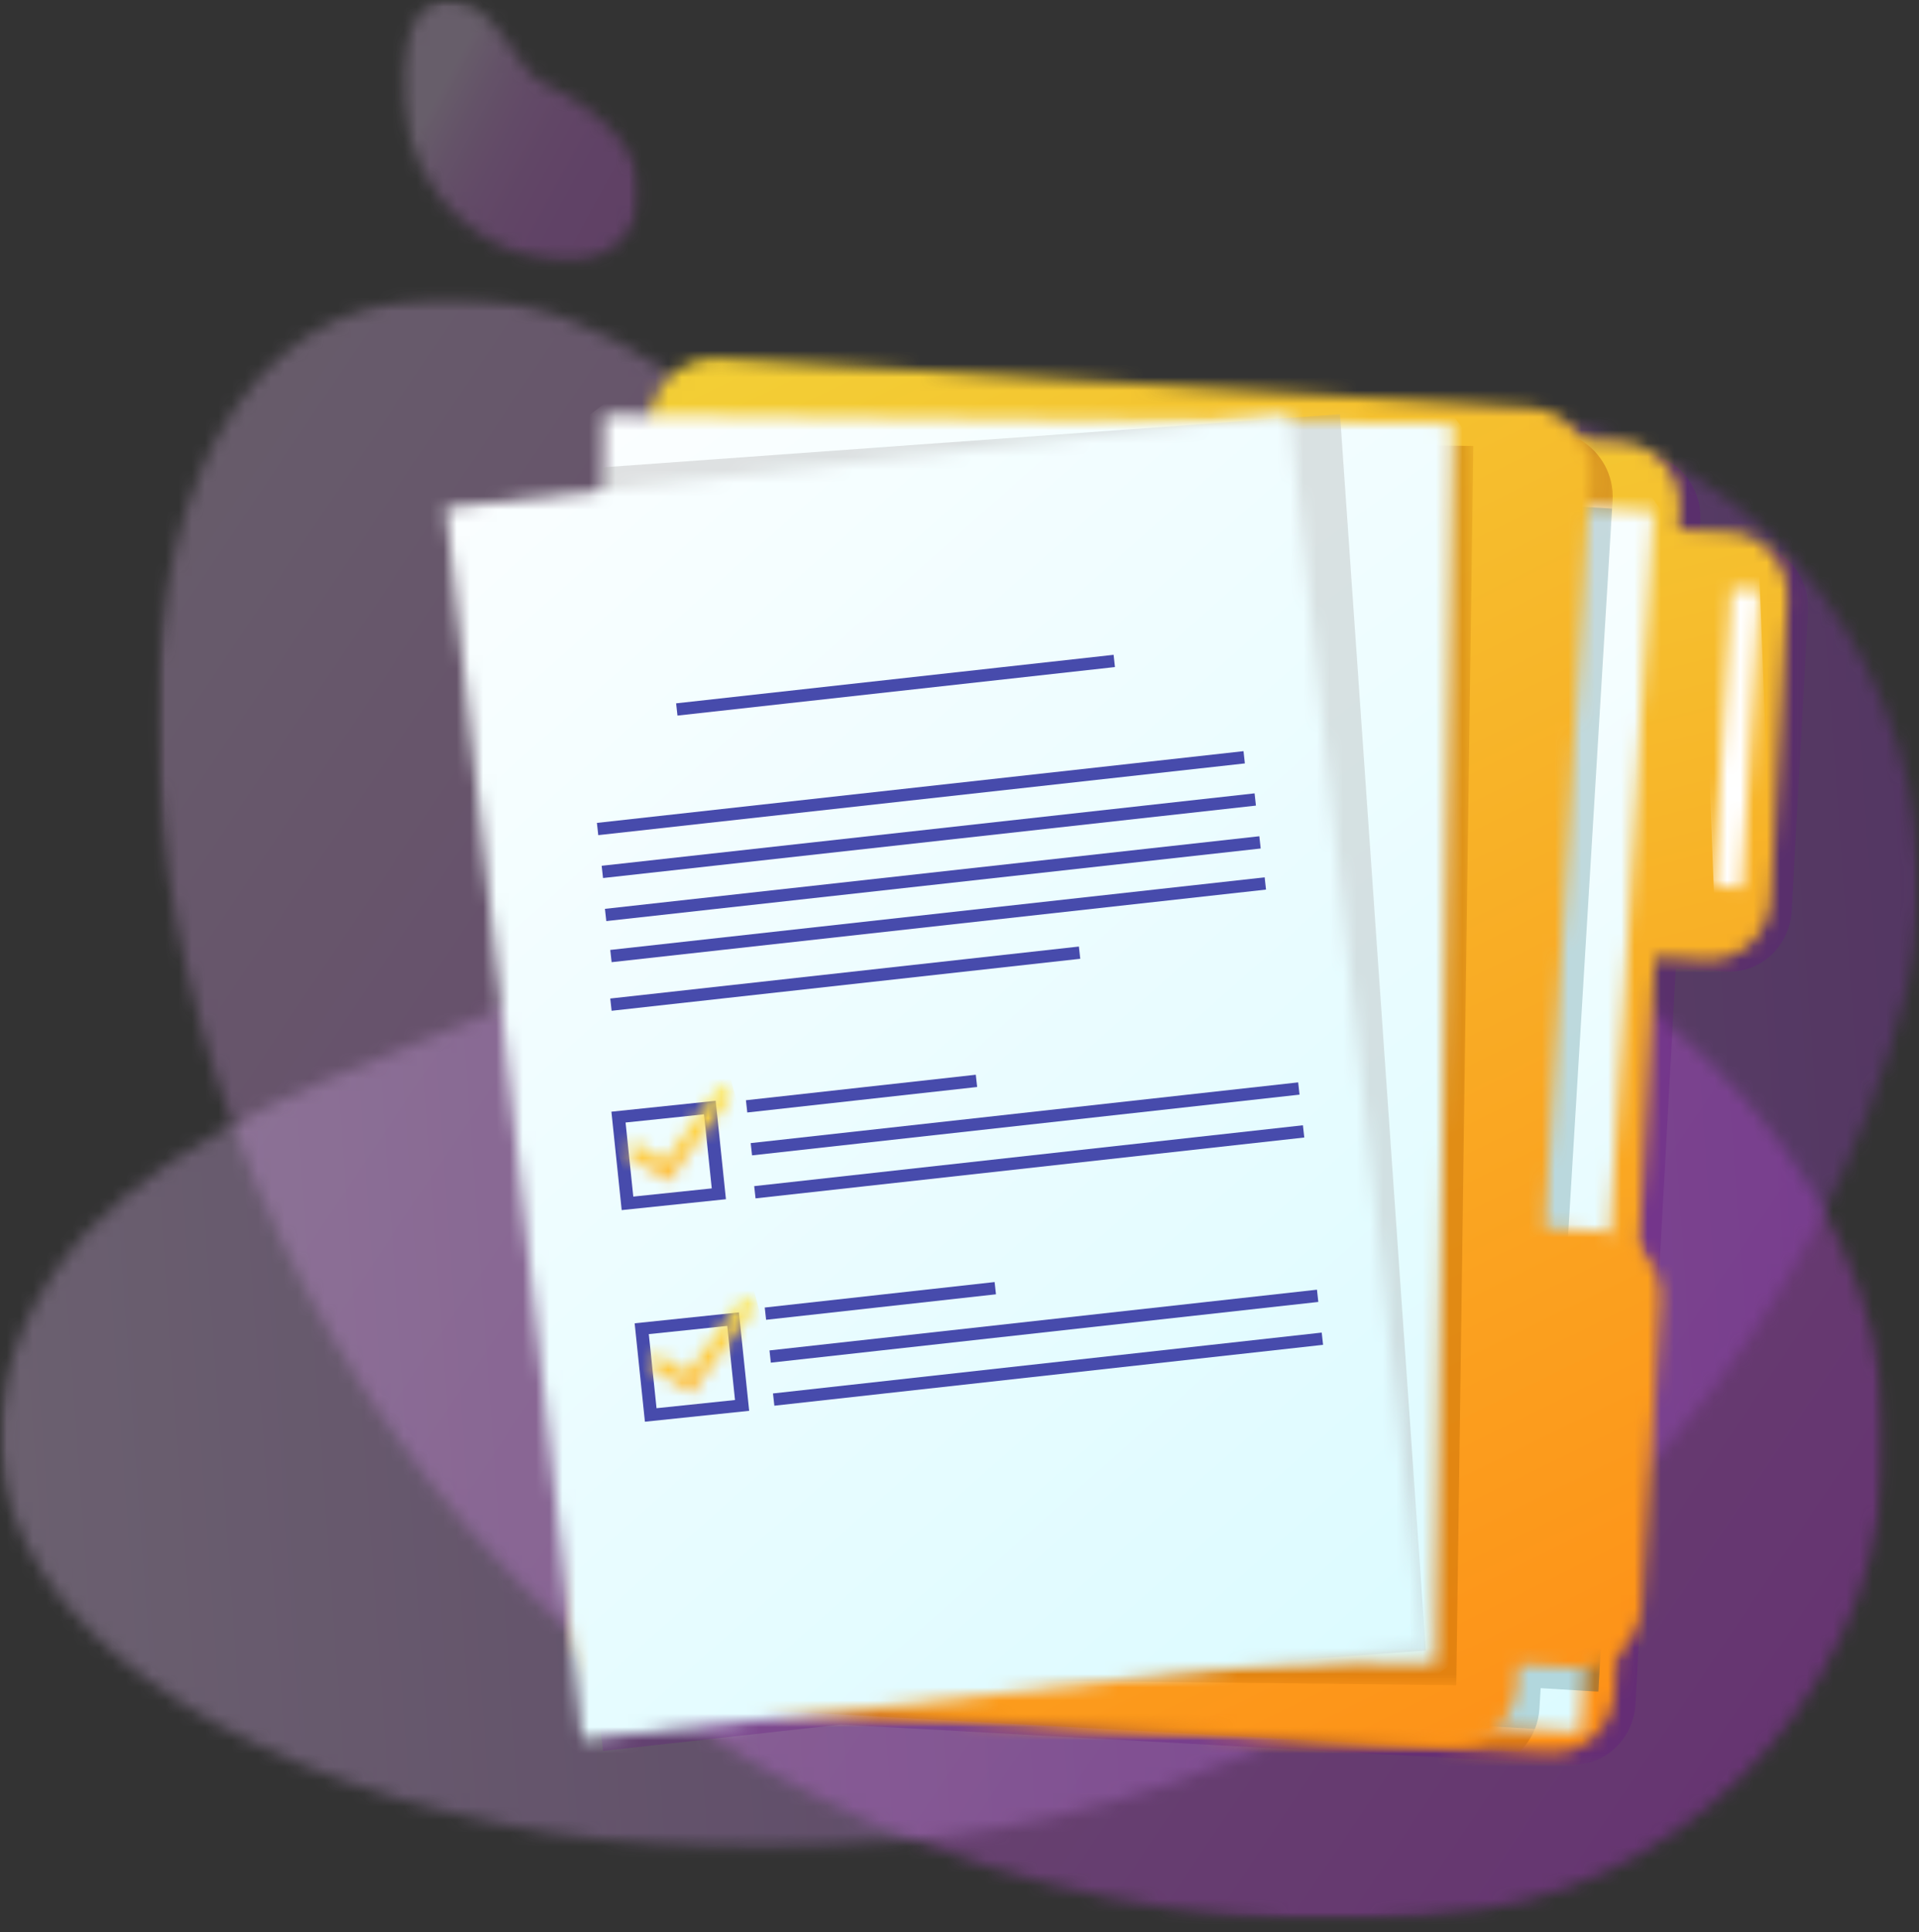 <svg width="145" height="146" viewBox="0 0 145 146" fill="none" xmlns="http://www.w3.org/2000/svg">
<rect x="0" y="0" width="145" height="146" fill="#333333" stroke="none"/>
<g opacity="0.31">
<mask id="mask0_216_23236" style="mask-type:luminance" maskUnits="userSpaceOnUse" x="11" y="22" width="132" height="124">
<path d="M142.437 22.443H11.852V145.069H142.437V22.443Z" fill="white"/>
</mask>
<g mask="url(#mask0_216_23236)">
<mask id="mask1_216_23236" style="mask-type:luminance" maskUnits="userSpaceOnUse" x="11" y="22" width="132" height="124">
<path d="M83.663 56.293C69.195 52.067 54.029 18.92 30.184 22.75C2.015 27.275 6.608 89.839 41.907 122.181C60.593 139.302 87.01 147.91 112.085 144.228C145.533 139.318 168.998 81.223 83.663 56.293" fill="white"/>
</mask>
<g mask="url(#mask1_216_23236)">
<path d="M53.96 -58.38L-57.699 107.786L117.053 225.214L228.712 59.048L53.96 -58.38Z" fill="url(#paint0_linear_216_23236)"/>
</g>
</g>
</g>
<g opacity="0.31">
<mask id="mask2_216_23236" style="mask-type:luminance" maskUnits="userSpaceOnUse" x="0" y="30" width="145" height="110">
<path d="M145 30.762H0V139.741H145V30.762Z" fill="white"/>
</mask>
<g mask="url(#mask2_216_23236)">
<mask id="mask3_216_23236" style="mask-type:luminance" maskUnits="userSpaceOnUse" x="0" y="30" width="145" height="110">
<path d="M51.895 67.651C42.472 79.415 6.046 80.8 0.498 104.304C-6.057 132.071 53.532 151.674 96.889 131.37C119.841 120.623 137.869 99.482 144.025 74.898C152.236 42.104 107.473 -1.736 51.895 67.651Z" fill="white"/>
</mask>
<g mask="url(#mask3_216_23236)">
<path d="M151.436 -12.94L-16.927 -0.96L-5.268 162.891L163.095 150.911L151.436 -12.94Z" fill="url(#paint1_linear_216_23236)"/>
</g>
</g>
</g>
<g opacity="0.31">
<mask id="mask4_216_23236" style="mask-type:luminance" maskUnits="userSpaceOnUse" x="30" y="0" width="19" height="20">
<path d="M48.379 0H30.301V19.812H48.379V0Z" fill="white"/>
</mask>
<g mask="url(#mask4_216_23236)">
<mask id="mask5_216_23236" style="mask-type:luminance" maskUnits="userSpaceOnUse" x="30" y="0" width="19" height="20">
<path d="M40.95 6.214C38.928 5.245 37.5 0.012 33.906 1.66975e-05C29.661 -0.014 28.827 9.282 33.231 14.883C35.562 17.847 39.233 19.748 43.004 19.812C48.034 19.897 52.879 11.932 40.95 6.215" fill="white"/>
</mask>
<g mask="url(#mask5_216_23236)">
<path d="M34.337 -10.127L20.457 15.33L47.366 30.002L61.246 4.544L34.337 -10.127Z" fill="url(#paint2_linear_216_23236)"/>
</g>
</g>
</g>
<g opacity="0.27">
<mask id="mask6_216_23236" style="mask-type:luminance" maskUnits="userSpaceOnUse" x="35" y="31" width="102" height="103">
<path d="M136.628 31.119H35.247V133.342H136.628V31.119Z" fill="white"/>
</mask>
<g mask="url(#mask6_216_23236)">
<path d="M136.621 46.196L135.382 68.811C135.235 71.49 133.035 73.548 130.467 73.407L126.622 73.196L125.389 95.727L123.581 128.736V128.739C123.435 131.419 121.234 133.476 118.667 133.335L117.631 133.279L63.507 130.314L45.565 132.303L35.247 39.225L47.121 37.908L47.14 36.175L47.184 32.198L63.354 32.376C64.244 31.539 65.441 31.056 66.73 31.126L94.556 32.65L93.973 32.715L94.963 32.726L96.186 32.74L94.556 32.65L98.992 32.159L99.058 32.772L102.863 32.815L111.315 32.907L111.306 33.568L122.216 34.166L124.092 34.269C126.659 34.408 128.622 36.695 128.475 39.374L128.393 40.88L132.237 41.09C134.805 41.232 136.767 43.517 136.621 46.196Z" fill="#631480"/>
</g>
</g>
<mask id="mask7_216_23236" style="mask-type:luminance" maskUnits="userSpaceOnUse" x="55" y="30" width="81" height="103">
<path d="M60.247 34.859L55.352 124.225C55.206 126.904 57.168 129.189 59.736 129.33L116.062 132.415L117.098 132.472C119.666 132.613 121.866 130.556 122.013 127.876V127.873L123.821 94.864L125.055 72.333L128.899 72.543C131.467 72.684 133.667 70.627 133.814 67.947L135.053 45.333C135.199 42.654 133.237 40.368 130.669 40.227L126.825 40.017L126.908 38.51C127.055 35.831 125.092 33.545 122.524 33.405L120.648 33.303L65.163 30.263C65.08 30.259 64.997 30.257 64.914 30.257C62.454 30.257 60.389 32.267 60.247 34.86" fill="white"/>
</mask>
<g mask="url(#mask7_216_23236)">
<path d="M130.327 11.119L30.727 36.489L60.083 151.742L159.684 126.373L130.327 11.119Z" fill="url(#paint3_linear_216_23236)"/>
</g>
<g opacity="0.44">
<mask id="mask8_216_23236" style="mask-type:luminance" maskUnits="userSpaceOnUse" x="54" y="30" width="69" height="103">
<path d="M122.58 30.2H54.105V132.359H122.58V30.2Z" fill="white"/>
</mask>
<g mask="url(#mask8_216_23236)">
<path d="M122.581 94.808L120.773 127.817C120.684 127.817 120.597 127.814 120.508 127.808L116.412 127.56L116.319 129.099C116.241 130.385 115.68 131.527 114.823 132.359L58.496 129.274C55.929 129.133 53.967 126.848 54.113 124.169L59.008 34.803C59.154 32.123 61.355 30.066 63.923 30.207L119.408 33.246C120.966 34.162 121.966 35.899 121.849 37.827L118.413 94.555L122.509 94.803C122.533 94.804 122.558 94.806 122.582 94.809" fill="#BA620F"/>
</g>
</g>
<mask id="mask9_216_23236" style="mask-type:luminance" maskUnits="userSpaceOnUse" x="104" y="37" width="21" height="94">
<path d="M104.932 129.98L115.976 130.639L119.392 130.842L119.578 127.752L121.567 94.746L124.949 38.614L121.811 38.427L110.432 37.748L104.932 129.98Z" fill="white"/>
</mask>
<g mask="url(#mask9_216_23236)">
<path d="M118.243 28.314L60.988 68.958L111.636 140.305L168.891 99.661L118.243 28.314Z" fill="url(#paint4_linear_216_23236)"/>
</g>
<g opacity="0.26">
<mask id="mask10_216_23236" style="mask-type:luminance" maskUnits="userSpaceOnUse" x="104" y="37" width="19" height="94">
<path d="M122.58 37.749H104.931V130.639H122.58V37.749Z" fill="white"/>
</mask>
<g mask="url(#mask10_216_23236)">
<path d="M122.581 94.808L120.773 127.817C120.685 127.817 120.597 127.814 120.509 127.808L119.579 127.752L116.412 127.56L116.32 129.099C116.287 129.642 116.168 130.159 115.976 130.639L104.932 129.98L110.432 37.749L121.811 38.428L118.412 94.555L121.567 94.746L122.508 94.803C122.532 94.804 122.557 94.806 122.581 94.809" fill="#326F7D"/>
</g>
</g>
<mask id="mask11_216_23236" style="mask-type:luminance" maskUnits="userSpaceOnUse" x="43" y="27" width="83" height="105">
<path d="M49.129 31.734L43.6 123.006C43.434 125.743 45.518 128.094 48.254 128.26L109.375 131.963C112.111 132.128 114.463 130.045 114.629 127.309L114.722 125.77L118.818 126.018C121.555 126.184 123.907 124.1 124.072 121.364L125.471 98.267C125.637 95.53 123.554 93.178 120.817 93.013L116.721 92.764L120.158 36.036C120.323 33.3 118.24 30.948 115.503 30.782L54.383 27.08C54.281 27.073 54.178 27.071 54.078 27.071C51.474 27.071 49.288 29.1 49.128 31.734" fill="white"/>
</mask>
<g mask="url(#mask11_216_23236)">
<path d="M109.657 -5.452L1.857 47.498L59.409 164.665L167.208 111.715L109.657 -5.452Z" fill="url(#paint5_linear_216_23236)"/>
</g>
<mask id="mask12_216_23236" style="mask-type:luminance" maskUnits="userSpaceOnUse" x="129" y="44" width="4" height="24">
<path d="M129.492 66.965L131.623 67.092L132.973 44.584L130.835 44.456L129.492 66.965Z" fill="white"/>
</mask>
<g mask="url(#mask12_216_23236)">
<path d="M132.52 32.724L133.733 64.146L129.945 78.825L128.731 47.402L132.52 32.724Z" fill="url(#paint6_linear_216_23236)"/>
</g>
<g opacity="0.37">
<mask id="mask13_216_23236" style="mask-type:luminance" maskUnits="userSpaceOnUse" x="46" y="32" width="66" height="96">
<path d="M111.323 32.988H46.154V127.338H111.323V32.988Z" fill="white"/>
</mask>
<g mask="url(#mask13_216_23236)">
<path d="M111.323 33.699L110.036 127.338L46.154 126.631L47.192 32.988L111.323 33.699Z" fill="#B56100"/>
</g>
</g>
<mask id="mask14_216_23236" style="mask-type:luminance" maskUnits="userSpaceOnUse" x="44" y="31" width="66" height="95">
<path d="M45.572 35.312L44.578 124.977L96.25 125.55L108.461 125.685L109.747 32.045L101.295 31.952L93.396 31.863L45.616 31.335L45.572 35.312Z" fill="white"/>
</mask>
<g mask="url(#mask14_216_23236)">
<path d="M86.418 0.083L-0.652 65.102L67.91 156.918L154.98 91.9L86.418 0.083Z" fill="url(#paint7_linear_216_23236)"/>
</g>
<g opacity="0.33">
<mask id="mask15_216_23236" style="mask-type:luminance" maskUnits="userSpaceOnUse" x="44" y="31" width="64" height="95">
<path d="M107.736 31.297H44.578V125.549H107.736V31.297Z" fill="white"/>
</mask>
<g mask="url(#mask15_216_23236)">
<path d="M107.737 124.72L96.25 125.549L44.578 124.976L45.572 35.312L93.395 31.863L101.249 31.297L101.295 31.951L107.737 124.72Z" fill="#A8A8A8"/>
</g>
</g>
<mask id="mask16_216_23236" style="mask-type:luminance" maskUnits="userSpaceOnUse" x="33" y="31" width="75" height="101">
<path d="M33.68 38.362L43.997 131.44L107.494 124.401L97.424 31.296L33.68 38.362Z" fill="white"/>
</mask>
<g mask="url(#mask16_216_23236)">
<path d="M71.889 -8L-19 72.979L63.406 165.469L154.294 84.49L71.889 -8Z" fill="url(#paint8_linear_216_23236)"/>
</g>
<path d="M93.96 56.76L45.102 62.18L45.205 63.105L94.062 57.685L93.96 56.76Z" fill="#474BAC"/>
<path d="M84.144 49.479L51.087 53.146L51.19 54.071L84.247 50.404L84.144 49.479Z" fill="#474BAC"/>
<path d="M94.796 59.948L45.462 65.421L45.565 66.346L94.898 60.873L94.796 59.948Z" fill="#474BAC"/>
<path d="M95.155 63.189L45.709 68.674L45.812 69.599L95.258 64.114L95.155 63.189Z" fill="#474BAC"/>
<path d="M95.558 66.294L46.111 71.779L46.214 72.704L95.66 67.219L95.558 66.294Z" fill="#474BAC"/>
<path d="M81.522 71.523L46.111 75.451L46.214 76.376L81.624 72.448L81.522 71.523Z" fill="#474BAC"/>
<path d="M73.731 81.21L56.362 83.137L56.465 84.062L73.834 82.135L73.731 81.21Z" fill="#474BAC"/>
<path d="M98.09 81.787L56.723 86.376L56.825 87.302L98.193 82.713L98.09 81.787Z" fill="#474BAC"/>
<path d="M98.449 85.028L56.987 89.627L57.09 90.552L98.552 85.953L98.449 85.028Z" fill="#474BAC"/>
<path d="M75.153 96.874L57.784 98.801L57.887 99.727L75.256 97.8L75.153 96.874Z" fill="#474BAC"/>
<path d="M99.51 97.452L58.143 102.041L58.245 102.966L99.612 98.377L99.51 97.452Z" fill="#474BAC"/>
<path d="M99.869 100.693L58.407 105.292L58.51 106.218L99.972 101.618L99.869 100.693Z" fill="#474BAC"/>
<path d="M46.198 84.002L46.975 91.438L54.852 90.616L54.076 83.179L46.199 84.002H46.198ZM53.781 89.798L47.852 90.417L47.268 84.82L53.196 84.201L53.781 89.798H53.781Z" fill="#474BAC"/>
<mask id="mask17_216_23236" style="mask-type:luminance" maskUnits="userSpaceOnUse" x="47" y="82" width="9" height="8">
<path d="M50.202 87.73L47.902 86.267L47.277 87.248L50.492 89.293L55.344 82.725L54.41 82.034L50.202 87.73Z" fill="white"/>
</mask>
<g mask="url(#mask17_216_23236)">
<path d="M54.832 80.046L45.503 82.493L47.804 91.264L57.133 88.817L54.832 80.046Z" fill="url(#paint9_linear_216_23236)"/>
</g>
<path d="M47.954 99.992L48.73 107.428L56.607 106.605L55.831 99.169L47.954 99.992ZM55.537 105.788L49.608 106.407L49.024 100.809L54.953 100.19L55.537 105.788Z" fill="#474BAC"/>
<mask id="mask18_216_23236" style="mask-type:luminance" maskUnits="userSpaceOnUse" x="49" y="98" width="9" height="8">
<path d="M51.957 103.719L49.657 102.256L49.033 103.237L52.248 105.282L57.1 98.714L56.165 98.023L51.957 103.719Z" fill="white"/>
</mask>
<g mask="url(#mask18_216_23236)">
<path d="M56.589 96.035L47.26 98.483L49.561 107.254L58.89 104.806L56.589 96.035Z" fill="url(#paint10_linear_216_23236)"/>
</g>
<defs>
<linearGradient id="paint0_linear_216_23236" x1="9.571" y1="31.784" x2="156.915" y2="130.795" gradientUnits="userSpaceOnUse">
<stop stop-color="#DCBDE5"/>
<stop offset="1" stop-color="#D829FF"/>
</linearGradient>
<linearGradient id="paint1_linear_216_23236" x1="-33.474" y1="81.78" x2="170.182" y2="67.289" gradientUnits="userSpaceOnUse">
<stop stop-color="#F8E3FF"/>
<stop offset="1" stop-color="#9126C7"/>
</linearGradient>
<linearGradient id="paint2_linear_216_23236" x1="34.447" y1="4.812" x2="61.408" y2="19.511" gradientUnits="userSpaceOnUse">
<stop stop-color="#DCBDE5"/>
<stop offset="0.02" stop-color="#D9B3E3"/>
<stop offset="0.09" stop-color="#D299DF"/>
<stop offset="0.17" stop-color="#CD83DB"/>
<stop offset="0.27" stop-color="#C972D9"/>
<stop offset="0.38" stop-color="#C666D7"/>
<stop offset="0.55" stop-color="#C45FD6"/>
<stop offset="1" stop-color="#C45ED6"/>
</linearGradient>
<linearGradient id="paint3_linear_216_23236" x1="77.723" y1="10.562" x2="111.927" y2="144.847" gradientUnits="userSpaceOnUse">
<stop stop-color="#F1D83A"/>
<stop offset="1" stop-color="#FF8A14"/>
</linearGradient>
<linearGradient id="paint4_linear_216_23236" x1="83.677" y1="42.371" x2="158.071" y2="147.169" gradientUnits="userSpaceOnUse">
<stop stop-color="white"/>
<stop offset="1" stop-color="#CFF9FF"/>
</linearGradient>
<linearGradient id="paint5_linear_216_23236" x1="49.84" y1="8.319" x2="117.717" y2="146.506" gradientUnits="userSpaceOnUse">
<stop stop-color="#F1D83A"/>
<stop offset="1" stop-color="#FF8A14"/>
</linearGradient>
<linearGradient id="paint6_linear_216_23236" x1="4710.89" y1="118762" x2="4712.26" y2="118797" gradientUnits="userSpaceOnUse">
<stop stop-color="white"/>
<stop offset="1" stop-color="#CFF9FF"/>
</linearGradient>
<linearGradient id="paint7_linear_216_23236" x1="36.224" y1="20.885" x2="143.563" y2="164.63" gradientUnits="userSpaceOnUse">
<stop stop-color="white"/>
<stop offset="1" stop-color="#CFF9FF"/>
</linearGradient>
<linearGradient id="paint8_linear_216_23236" x1="21.5" y1="25.586" x2="140.993" y2="159.702" gradientUnits="userSpaceOnUse">
<stop stop-color="white"/>
<stop offset="1" stop-color="#CFF9FF"/>
</linearGradient>
<linearGradient id="paint9_linear_216_23236" x1="51.969" y1="81.994" x2="54.844" y2="92.952" gradientUnits="userSpaceOnUse">
<stop stop-color="#FFED4D"/>
<stop offset="1" stop-color="#FF9326"/>
</linearGradient>
<linearGradient id="paint10_linear_216_23236" x1="53.743" y1="97.936" x2="56.618" y2="108.894" gradientUnits="userSpaceOnUse">
<stop stop-color="#FFED4D"/>
<stop offset="1" stop-color="#FF9326"/>
</linearGradient>
</defs>
</svg>
